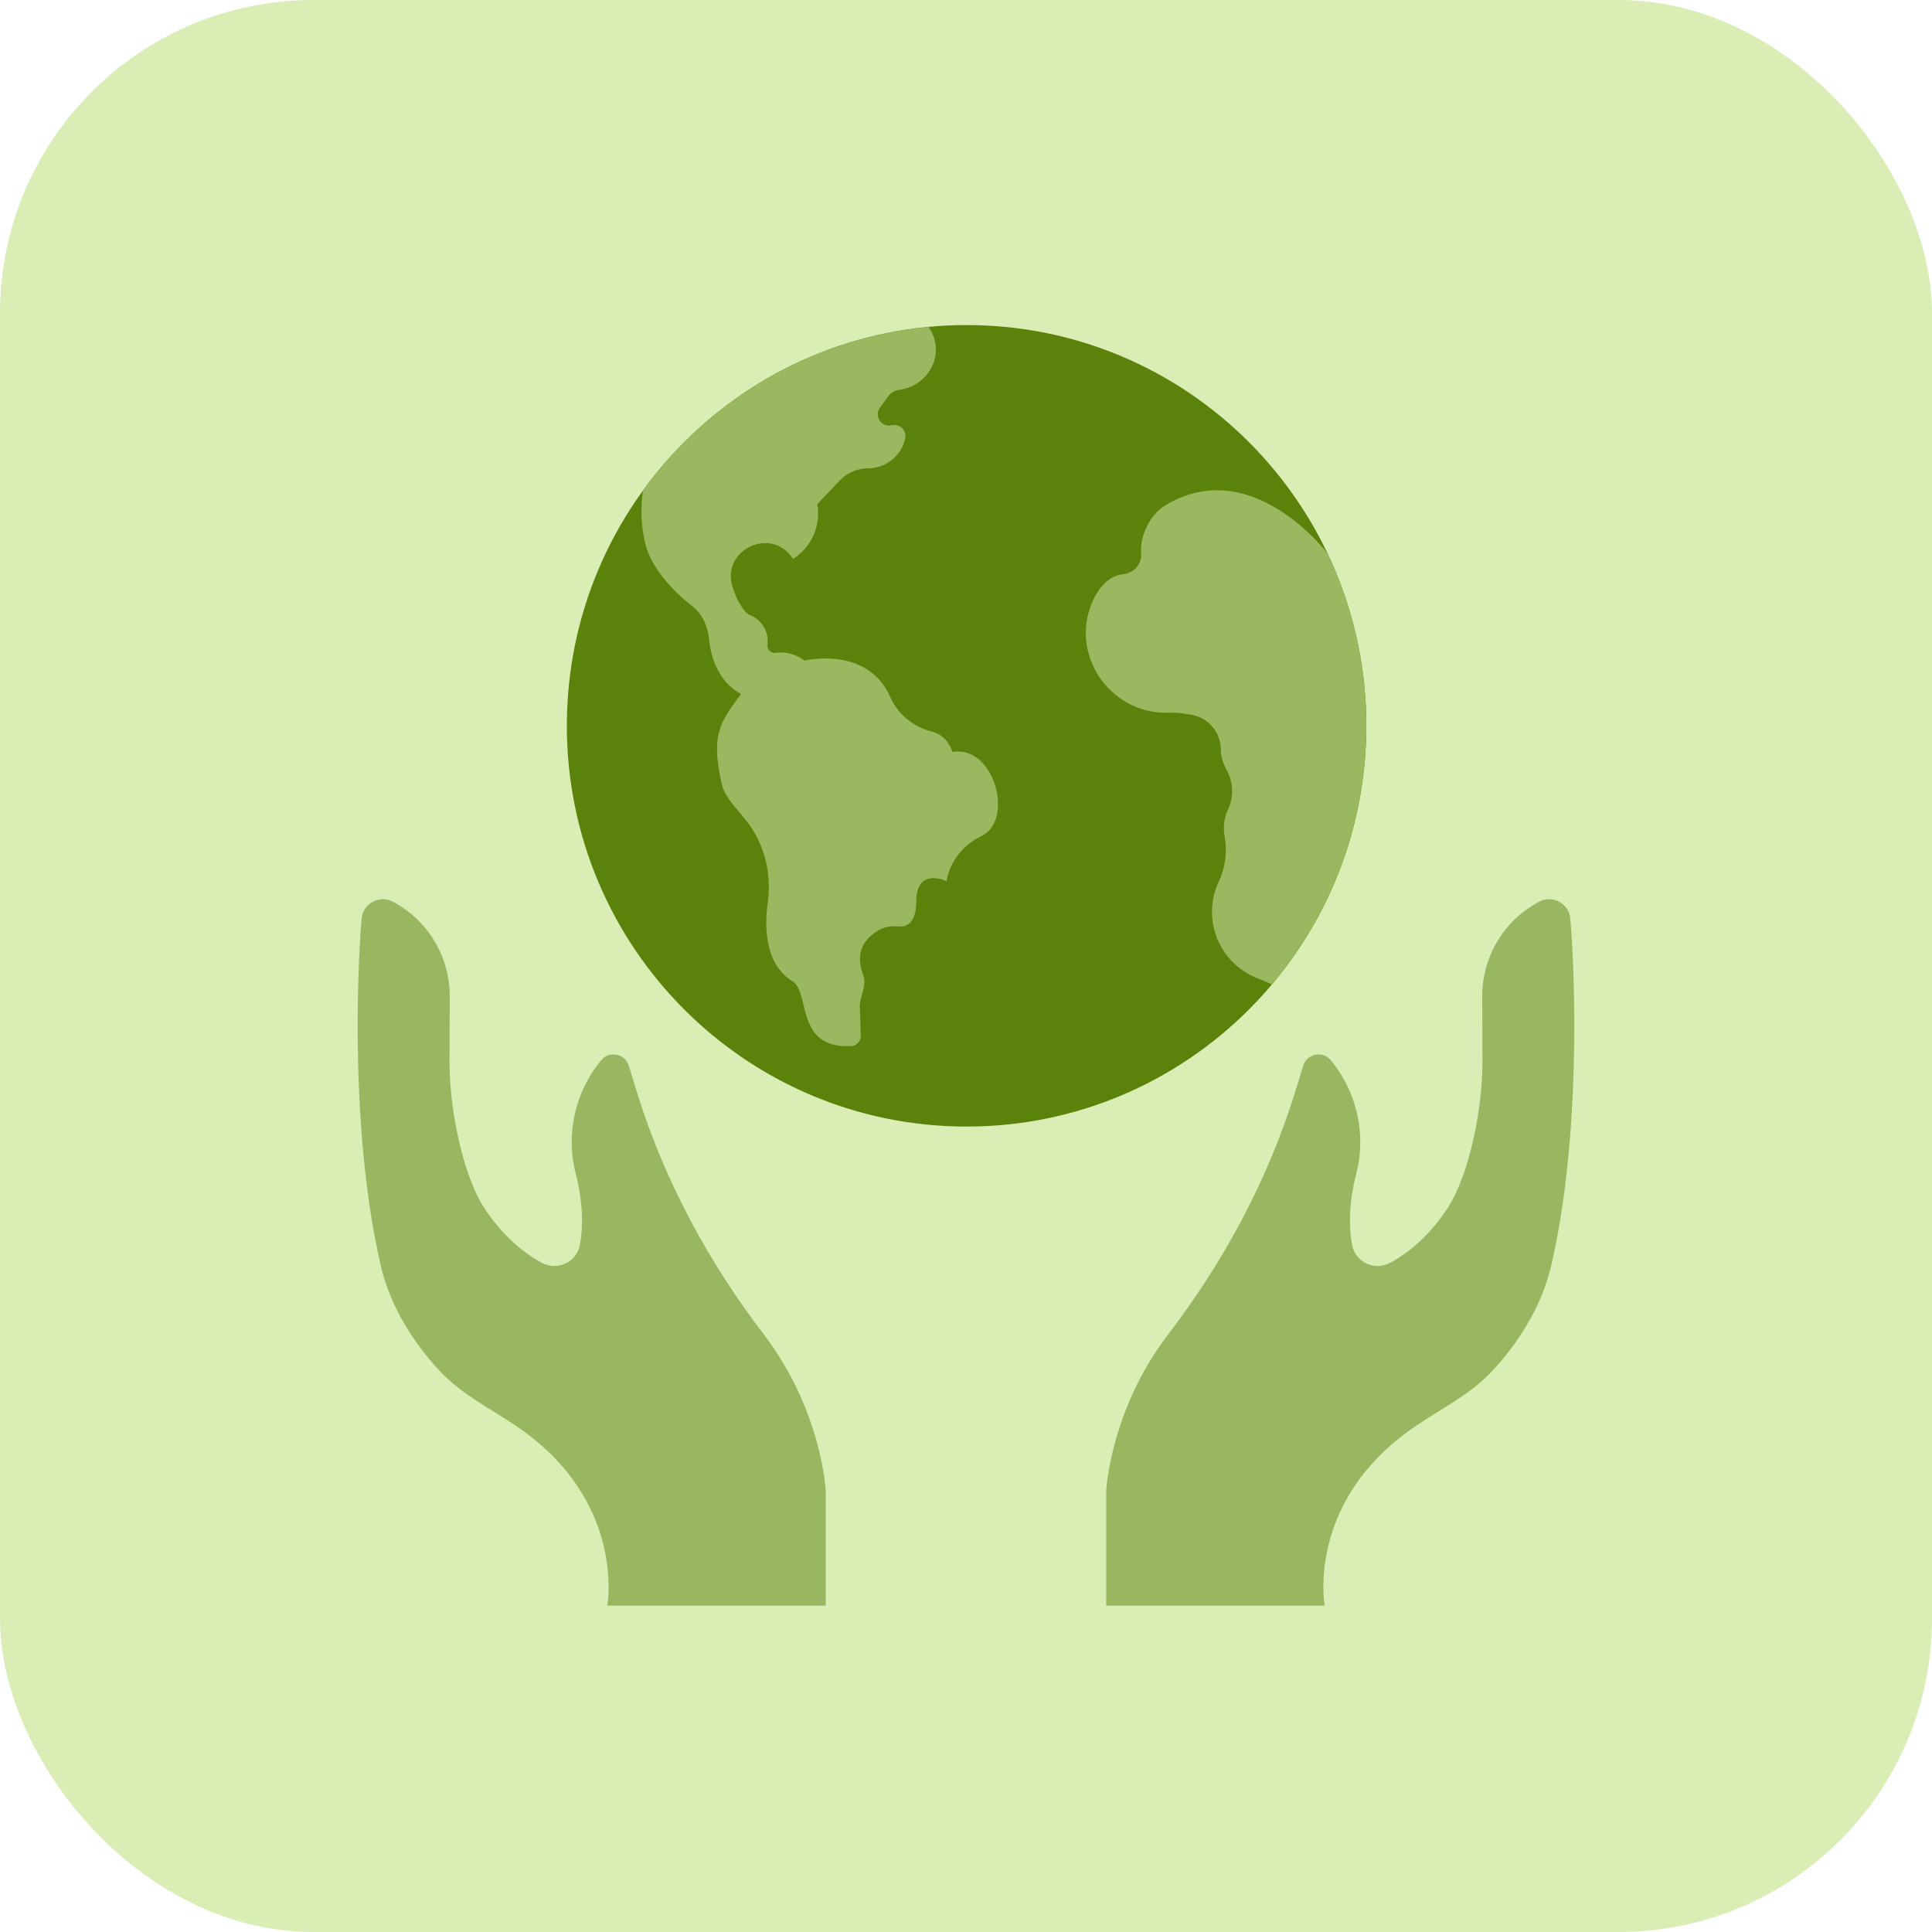 <svg width="148" height="148" viewBox="0 0 148 148" fill="none" xmlns="http://www.w3.org/2000/svg">
<rect width="148" height="148" rx="24" fill="#81C105" fill-opacity="0.3"/>
<path opacity="0.5" d="M120.297 70.391C120.201 69.22 118.944 68.528 117.906 69.075C115.214 70.492 113.533 73.294 113.545 76.342L113.564 81.354C113.576 84.665 112.642 89.979 110.783 92.717C109.742 94.25 108.347 95.727 106.497 96.734C105.297 97.389 103.804 96.686 103.567 95.336C103.342 94.051 103.297 92.231 103.899 89.897C104.665 86.925 103.965 83.764 102.061 81.361L101.963 81.238C101.347 80.461 100.115 80.697 99.829 81.647C99.594 82.429 99.353 83.21 99.107 83.988C97.014 90.589 93.696 96.715 89.493 102.213C85.021 108.063 84.742 114.218 84.742 114.218V122.999H101.476C101.476 122.999 100.004 114.994 108.395 109.278C110.396 107.914 112.589 106.849 114.252 105.087C116.174 103.05 118.076 100.198 118.823 96.98C121.112 87.111 120.671 74.921 120.297 70.391Z" fill="#5B830C"/>
<path opacity="0.5" d="M27.701 70.391C27.797 69.22 29.054 68.528 30.092 69.075C32.783 70.492 34.465 73.294 34.453 76.342L34.434 81.354C34.422 84.665 35.355 89.979 37.215 92.717C38.256 94.25 39.651 95.727 41.5 96.734C42.701 97.389 44.194 96.686 44.43 95.336C44.656 94.051 44.7 92.231 44.099 89.897C43.333 86.925 44.032 83.764 45.937 81.361L46.035 81.238C46.651 80.461 47.883 80.697 48.169 81.647C48.404 82.429 48.645 83.21 48.891 83.988C50.984 90.589 54.302 96.715 58.504 102.213C62.977 108.063 63.255 114.218 63.255 114.218V122.999H46.522C46.522 122.999 47.994 114.994 39.603 109.278C37.601 107.914 35.409 106.849 33.746 105.087C31.824 103.05 29.921 100.198 29.175 96.98C26.886 87.111 27.327 74.921 27.701 70.391Z" fill="#5B830C"/>
<path d="M74.045 86.3C90.957 86.3 104.666 72.556 104.666 55.601C104.666 38.646 90.957 24.901 74.045 24.901C57.133 24.901 43.424 38.646 43.424 55.601C43.424 72.556 57.133 86.3 74.045 86.3Z" fill="#5B830C"/>
<path d="M49.447 41.71C49.886 43.47 51.544 45.289 52.983 46.389C53.606 46.865 54.188 47.673 54.329 49.043C54.662 52.268 56.769 53.157 56.769 53.157C55.312 55.19 54.369 56.095 55.297 60.077C55.52 61.038 56.352 61.856 57.053 62.719C57.104 62.781 57.153 62.844 57.202 62.906C58.578 64.676 59.132 66.948 58.812 69.17C58.59 70.712 58.473 73.786 60.712 75.174C62.092 76.029 60.882 80.348 65.198 80.136C65.624 80.116 65.953 79.752 65.939 79.325L65.87 77.145C65.823 76.395 66.454 75.546 66.115 74.654C65.416 72.812 66.385 71.848 67.192 71.328C67.673 71.018 68.249 70.912 68.817 70.97C69.376 71.026 70.188 70.807 70.188 69.056C70.188 66.388 72.516 67.499 72.516 67.499C72.516 67.499 72.744 65.22 75.178 64.053C77.728 62.83 76.176 57.048 72.96 57.604C72.96 57.604 72.627 56.363 71.445 56.064C70.035 55.707 68.832 54.789 68.229 53.463C68.216 53.435 68.204 53.407 68.191 53.38C66.448 49.447 61.648 50.6 61.648 50.6C60.801 50.021 60.047 49.911 59.425 50.014C59.06 50.075 58.745 49.757 58.791 49.39C58.853 48.91 58.751 48.423 58.501 48.008C58.251 47.593 57.869 47.274 57.416 47.103C57.04 46.962 56.445 46.05 56.11 44.947C55.237 42.075 59.14 40.28 60.744 42.816C62.164 41.933 62.903 40.269 62.606 38.62L64.348 36.792C64.622 36.504 64.953 36.274 65.319 36.117C65.685 35.96 66.079 35.879 66.477 35.879C67.838 35.879 69.022 34.945 69.341 33.619C69.482 33.033 68.993 32.487 68.397 32.566L68.207 32.591C67.461 32.689 66.96 31.842 67.404 31.233L68.025 30.381C68.128 30.24 68.257 30.122 68.407 30.032C68.556 29.943 68.722 29.885 68.894 29.861C71.238 29.538 72.495 26.975 71.126 25.041C62.136 25.893 54.278 30.642 49.25 37.585C49.075 38.864 49.089 40.273 49.447 41.71ZM101.68 42.364L101.656 42.35C101.656 42.35 95.837 34.693 89.231 38.736C88.115 39.418 87.302 41.057 87.416 42.363C87.488 43.202 86.857 43.911 86.021 43.992C84.997 44.09 84.166 44.957 83.656 46.162C81.96 50.169 84.992 54.602 89.334 54.602H90.194L91.174 54.737C92.518 54.921 93.52 56.072 93.52 57.432C93.52 57.838 93.611 58.239 93.786 58.606L94.067 59.195C94.278 59.636 94.387 60.118 94.387 60.607C94.388 61.095 94.279 61.578 94.07 62.019C93.784 62.62 93.688 63.293 93.794 63.95L93.832 64.189C94.017 65.336 93.85 66.512 93.352 67.562C93.083 68.13 92.922 68.743 92.865 69.369C92.653 71.728 93.989 73.954 96.168 74.869L97.441 75.404C101.948 70.058 104.666 63.149 104.666 55.601C104.666 50.861 103.594 46.372 101.68 42.364Z" fill="#9AB860"/>
</svg>
